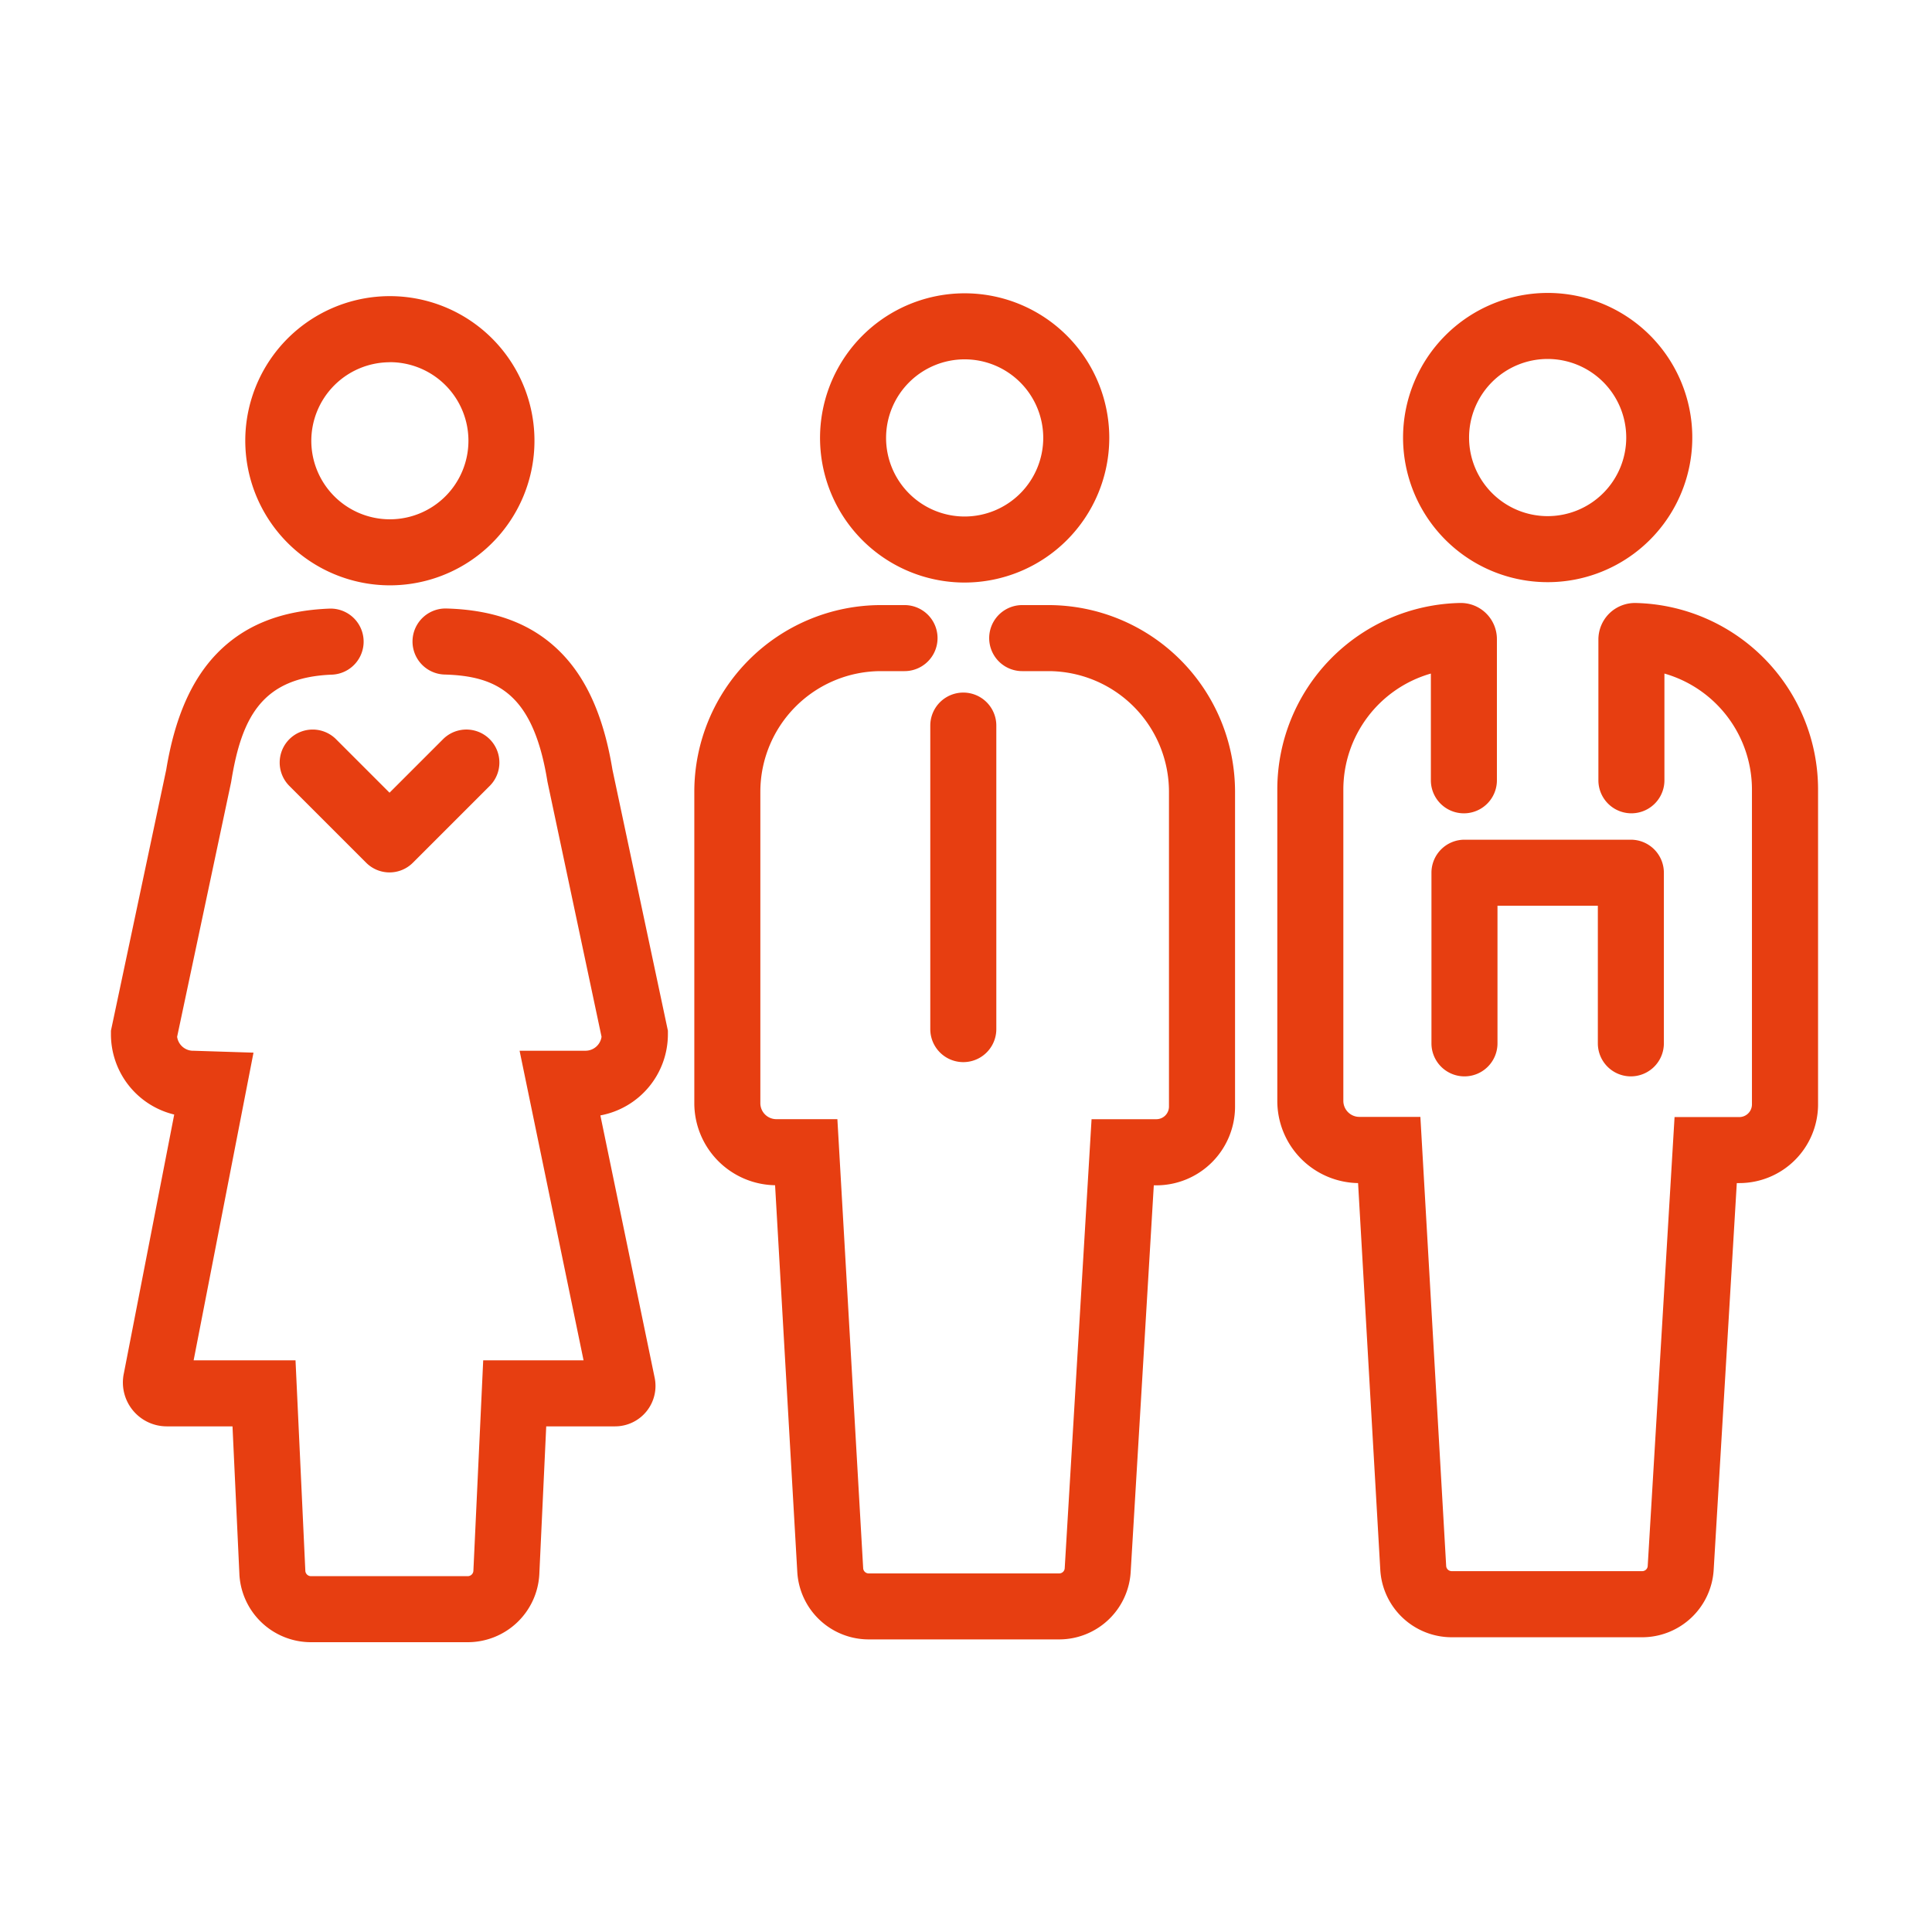 <?xml version="1.0" encoding="UTF-8"?>
<svg xmlns="http://www.w3.org/2000/svg" viewBox="0 0 1024 1024"><path fill="#e73e11" d="M368 419.6v165.12a43.54 43.54 0 0 0 42.81 43.48l11.77 204.94a37.93 37.93 0 0 0 37.85 35.78h101a38 38 0 0 0 37.85-35.67l12.26-205h1.36a41.74 41.74 0 0 0 41.7-41.7V419.6a99 99 0 0 0-98.88-98.89h-13.93a17.5 17.5 0 0 0 0 35h13.91a64 64 0 0 1 63.88 63.89v166.9a6.7 6.7 0 0 1-6.7 6.7h-34.33l-14.23 238a2.91 2.91 0 0 1-2.91 2.74h-101a2.92 2.92 0 0 1-2.91-2.76l-13.67-238h-32.34a8.49 8.49 0 0 1-8.49-8.48V419.6a64 64 0 0 1 63.89-63.89h12.53a17.5 17.5 0 0 0 0-35h-12.53A99 99 0 0 0 368 419.6m219.94-187.48a76.65 76.65 0 1 0-76.65 76.64 76.74 76.74 0 0 0 76.65-76.64m-76.65 41.64a41.65 41.65 0 1 1 41.65-41.64 41.69 41.69 0 0 1-41.65 41.64m-304.7 36.48A76.64 76.64 0 1 0 130 233.6a76.73 76.73 0 0 0 76.59 76.64m0-118.28A41.64 41.64 0 1 1 165 233.6a41.69 41.69 0 0 1 41.59-41.6ZM92.34 590.73 65.67 727.79A23.25 23.25 0 0 0 88.4 756h34.83l3.65 78.24v.16a38 38 0 0 0 37.86 36H248a38 38 0 0 0 37.85-36l3.66-78.4H326a21.43 21.43 0 0 0 20.92-26.07l-28.71-138.74A43.76 43.76 0 0 0 354 548.12v-1.83l-29.39-138.36c-4.56-27.75-13.5-48.05-27.33-62.06-14.79-15-34.63-22.63-60.63-23.35a17.5 17.5 0 0 0-1 35c28.1.78 47 10.5 54.46 56.46l.07.42 28.65 135.1a8.6 8.6 0 0 1-8.39 7.41h-35.05L309.3 721h-53.19l-5.2 111.5a3 3 0 0 1-2.9 2.9h-83.27a3 3 0 0 1-2.91-2.9l-5.2-111.5h-54l31.73-163.07-31.52-1h-.58a8.59 8.59 0 0 1-8.38-7.41l28.56-134.69.15-.83c5.48-33.77 16.31-55 53.31-56.42a17.5 17.5 0 1 0-1.36-35c-25.54 1-45 8.77-59.58 23.79-13.55 14-22.34 34.14-26.85 61.57L58.8 546.29v1.83a43.79 43.79 0 0 0 33.54 42.61" style="fill: #e73e11;"/><path fill="#e73e11" d="M493.07 384.58v160.87a17.5 17.5 0 0 0 35 0V384.58a17.5 17.5 0 0 0-35 0m-339.71 7.22a17.51 17.51 0 0 0 0 24.75l40.72 40.72a17.49 17.49 0 0 0 24.75 0l40.73-40.72a17.5 17.5 0 0 0-24.75-24.75l-28.35 28.35-28.35-28.35a17.51 17.51 0 0 0-24.75 0M853 325.1a19.48 19.48 0 0 0-5.82 13.84v74.63a17.5 17.5 0 0 0 35 0V357a64 64 0 0 1 46.39 61.47v166.9a6.72 6.72 0 0 1-6.71 6.7h-34.31L873.32 830a2.91 2.91 0 0 1-2.91 2.74h-101a2.93 2.93 0 0 1-2.91-2.77l-13.67-238h-32.34a8.5 8.5 0 0 1-8.49-8.48V418.46A64 64 0 0 1 758.39 357v56.58a17.5 17.5 0 1 0 35 0v-74.84a19.16 19.16 0 0 0-19.52-19.15A98.88 98.88 0 0 0 677 418.46v165.12a43.54 43.54 0 0 0 42.81 43.48L731.58 832a37.94 37.94 0 0 0 37.85 35.78h101a38 38 0 0 0 37.85-35.67l12.26-205.05h1.36a41.75 41.75 0 0 0 41.71-41.7v-166.9A98.91 98.91 0 0 0 867 319.6a19.46 19.46 0 0 0-14 5.5m-109.35-93.2a76.65 76.65 0 1 0 76.64-76.64 76.73 76.73 0 0 0-76.64 76.64m118.29 0a41.65 41.65 0 1 1-41.65-41.64 41.69 41.69 0 0 1 41.65 41.64" style="fill: #e73e11;"/><path fill="#e73e11" d="M864.39 570.5a17.51 17.51 0 0 0 17.5-17.5v-90.44a17.51 17.51 0 0 0-17.5-17.5H776.2a17.51 17.51 0 0 0-17.5 17.5V553a17.5 17.5 0 0 0 35 0v-72.94h53.19V553a17.5 17.5 0 0 0 17.5 17.5" style="fill: #e73e11;"/></svg>
